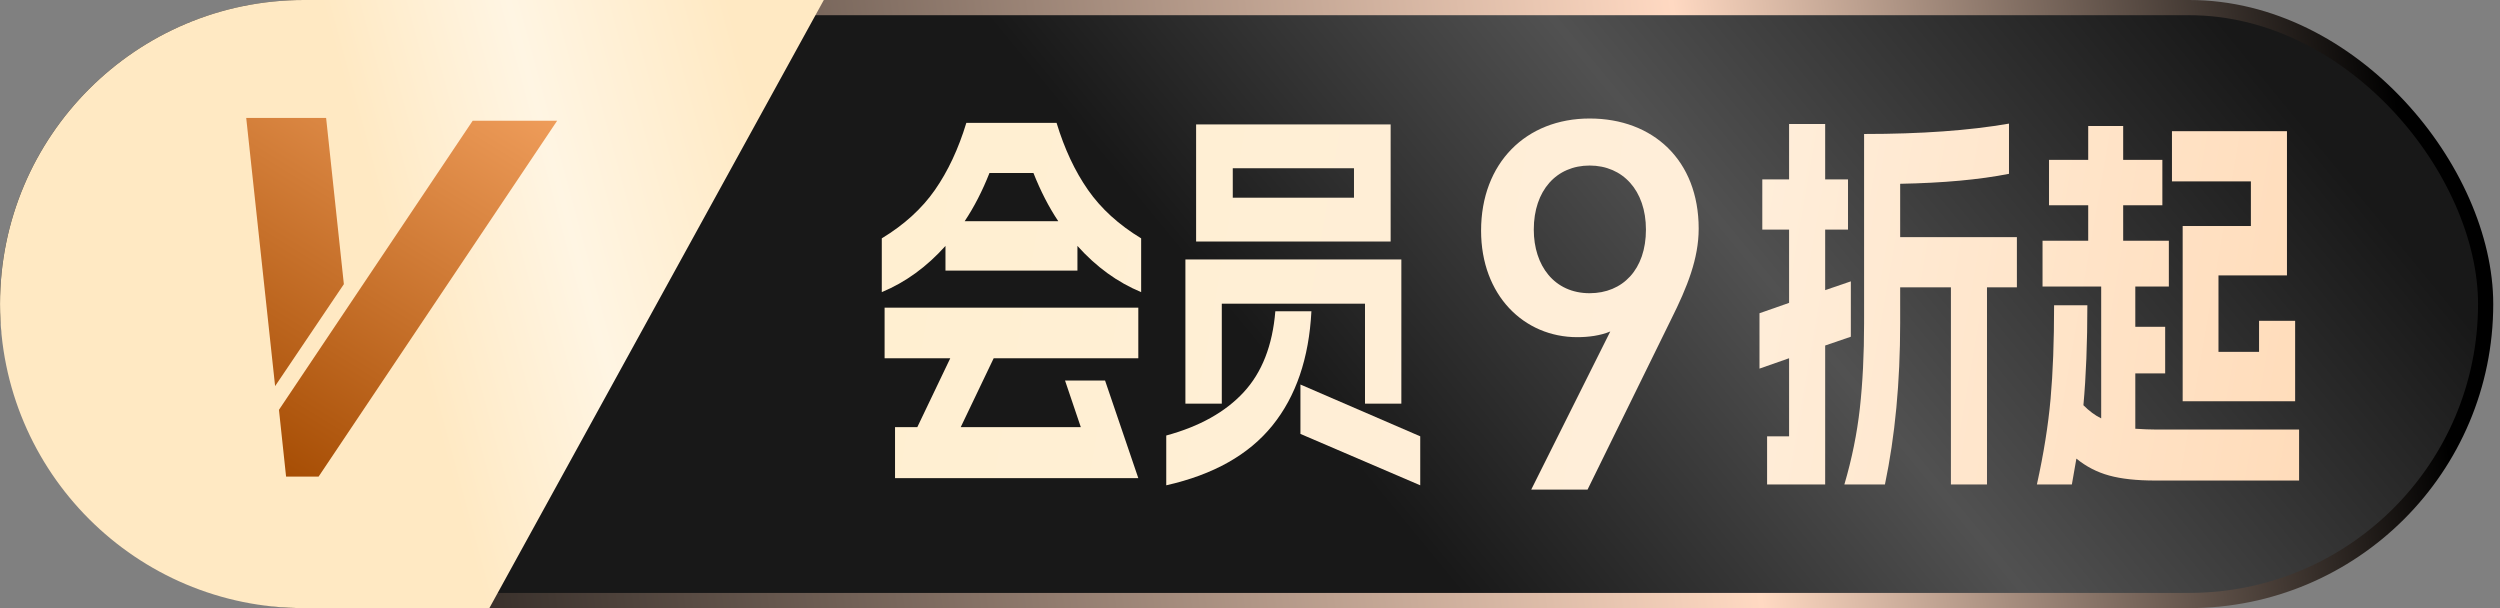 <svg width="74" height="18" viewBox="0 0 74 18" fill="none" xmlns="http://www.w3.org/2000/svg">
<rect x="0" y="0" width="74" height="18" fill="#808080" stroke="none"/>
<rect x="0.225" y="0.225" width="73.35" height="17.55" rx="8.775" fill="url(#paint0_linear_2796_27986)"/>
<rect x="0.225" y="0.225" width="73.35" height="17.55" rx="8.775" stroke="url(#paint1_linear_2796_27986)" stroke-width="0.45"/>
<path d="M0.001 9C0.001 4.029 4.03 0 9.001 0H24.385L14.485 18H9.001C4.03 18 0.001 13.971 0.001 9Z" fill="url(#paint2_linear_2796_27986)"/>
<path d="M10.178 8.412V8.41L9.653 3.49L7.288 3.49L8.143 11.429L10.178 8.412Z" fill="url(#paint3_linear_2796_27986)"/>
<path d="M16.492 3.573H13.992L8.257 12.131L8.468 14.108H9.43L16.492 3.573Z" fill="url(#paint4_linear_2796_27986)"/>
<path fill-rule="evenodd" clip-rule="evenodd" d="M50.281 6.767C50.281 7.654 49.944 8.496 49.47 9.444L46.991 14.493H45.324L47.665 9.811C47.374 9.934 47.022 9.98 46.685 9.98C45.109 9.98 43.84 8.74 43.84 6.828C43.84 4.824 45.171 3.508 47.053 3.508C48.934 3.508 50.281 4.747 50.281 6.767ZM48.72 6.797C48.72 5.635 48.032 4.9 47.053 4.9C46.073 4.9 45.4 5.635 45.4 6.797C45.4 7.868 46.012 8.679 47.053 8.679C48.032 8.679 48.72 7.975 48.72 6.797Z" fill="url(#paint5_linear_2796_27986)"/>
<path fill-rule="evenodd" clip-rule="evenodd" d="M33.778 8.647C33.077 8.356 32.448 7.9 31.892 7.279V8.01H27.986V7.279C27.43 7.9 26.802 8.356 26.101 8.647V7.055C26.763 6.654 27.287 6.177 27.674 5.622C28.06 5.068 28.37 4.406 28.604 3.636H31.274C31.508 4.406 31.818 5.068 32.205 5.622C32.592 6.177 33.116 6.654 33.778 7.055V8.647ZM31.325 6.548C31.046 6.131 30.802 5.656 30.59 5.121H29.288C29.077 5.656 28.832 6.131 28.554 6.548H31.325Z" fill="url(#paint6_linear_2796_27986)"/>
<path d="M26.184 9.106H33.694V10.604H29.413L28.437 12.644H31.992L31.525 11.264H32.71L33.694 14.153H26.493V12.644H27.152L28.128 10.604H26.184V9.106Z" fill="url(#paint7_linear_2796_27986)"/>
<path d="M41.48 7.68V11.948H40.404V8.989H36.165V11.948H35.088V7.68H41.48Z" fill="url(#paint8_linear_2796_27986)"/>
<path d="M34.521 12.891C35.505 12.624 36.269 12.197 36.811 11.612C37.354 11.026 37.667 10.226 37.75 9.213H38.818C38.746 10.604 38.361 11.732 37.663 12.596C36.964 13.461 35.917 14.05 34.521 14.365V12.891Z" fill="url(#paint9_linear_2796_27986)"/>
<path fill-rule="evenodd" clip-rule="evenodd" d="M35.405 3.683H41.163V7.149H35.405V3.683ZM40.078 5.852V4.98H36.49V5.852H40.078Z" fill="url(#paint10_linear_2796_27986)"/>
<path d="M38.493 11.382L42.039 12.915V14.365L38.493 12.844V11.382Z" fill="url(#paint11_linear_2796_27986)"/>
<path d="M52.957 12.915H52.306V14.341H54.025V10.227L54.785 9.967V8.328L54.025 8.588V6.796H54.701V5.31H54.025V3.671H52.957V5.31H52.164V6.796H52.957V8.965L52.081 9.272V10.911L52.957 10.604V12.915Z" fill="url(#paint12_linear_2796_27986)"/>
<path d="M55.052 12.084C54.968 12.834 54.815 13.587 54.593 14.341H55.794C56.095 12.903 56.245 11.311 56.245 9.566V8.505H57.747V14.341H58.815V8.505H59.7V7.02H56.245V5.44C57.519 5.416 58.593 5.318 59.466 5.145V3.659C58.287 3.864 56.857 3.966 55.177 3.966V9.566C55.177 10.494 55.135 11.333 55.052 12.084Z" fill="url(#paint13_linear_2796_27986)"/>
<path d="M66.626 6.69H64.607V11.877H67.936V9.496H66.868V10.415H65.667V8.152H67.694V3.883H64.29V5.369H66.626V6.69Z" fill="url(#paint14_linear_2796_27986)"/>
<path d="M60.697 11.807C60.628 12.585 60.493 13.43 60.292 14.341H61.327L61.461 13.575C61.75 13.811 62.074 13.978 62.433 14.076C62.792 14.175 63.247 14.224 63.797 14.224H68.053V12.714H63.797C63.647 12.714 63.45 12.707 63.205 12.691V11.052H64.089V9.673H63.205V8.482H64.198V7.126H62.846V6.076H64.006V4.732H62.846V3.73H61.811V4.732H60.651V6.076H61.811V7.126H60.459V8.482H62.195V12.384C62.017 12.298 61.842 12.168 61.669 11.995C61.747 11.139 61.786 10.152 61.786 9.036H60.801C60.801 10.105 60.767 11.028 60.697 11.807Z" fill="url(#paint15_linear_2796_27986)"/>
<defs>
<linearGradient id="paint0_linear_2796_27986" x1="1.34408e-06" y1="24" x2="65.765" y2="-30.062" gradientUnits="userSpaceOnUse">
<stop offset="0.44" stop-color="#181818"/>
<stop offset="0.592" stop-color="#515151"/>
<stop offset="0.771" stop-color="#181818"/>
</linearGradient>
<linearGradient id="paint1_linear_2796_27986" x1="73.8" y1="6.3" x2="3.462" y2="16.79" gradientUnits="userSpaceOnUse">
<stop offset="0.033"/>
<stop offset="0.325" stop-color="#FFD9C2"/>
<stop offset="1"/>
</linearGradient>
<linearGradient id="paint2_linear_2796_27986" x1="0.001" y1="24" x2="33.913" y2="14.789" gradientUnits="userSpaceOnUse">
<stop offset="0.44" stop-color="#FFE9C3"/>
<stop offset="0.592" stop-color="#FFF5E3"/>
<stop offset="0.771" stop-color="#FFE9C3"/>
</linearGradient>
<linearGradient id="paint3_linear_2796_27986" x1="15.483" y1="2.625" x2="8.327" y2="14.226" gradientUnits="userSpaceOnUse">
<stop stop-color="#F09E5C"/>
<stop offset="0.98" stop-color="#A74E05"/>
</linearGradient>
<linearGradient id="paint4_linear_2796_27986" x1="15.483" y1="2.625" x2="8.327" y2="14.226" gradientUnits="userSpaceOnUse">
<stop stop-color="#F09E5C"/>
<stop offset="0.98" stop-color="#A74E05"/>
</linearGradient>
<linearGradient id="paint5_linear_2796_27986" x1="26.101" y1="9.001" x2="77.851" y2="18" gradientUnits="userSpaceOnUse">
<stop stop-color="#FFEFD1"/>
<stop offset="0.475" stop-color="#FFEEDA"/>
<stop offset="1" stop-color="#FFD1A7"/>
</linearGradient>
<linearGradient id="paint6_linear_2796_27986" x1="26.101" y1="9.001" x2="77.851" y2="18" gradientUnits="userSpaceOnUse">
<stop stop-color="#FFEFD1"/>
<stop offset="0.475" stop-color="#FFEEDA"/>
<stop offset="1" stop-color="#FFD1A7"/>
</linearGradient>
<linearGradient id="paint7_linear_2796_27986" x1="26.101" y1="9.001" x2="77.851" y2="18" gradientUnits="userSpaceOnUse">
<stop stop-color="#FFEFD1"/>
<stop offset="0.475" stop-color="#FFEEDA"/>
<stop offset="1" stop-color="#FFD1A7"/>
</linearGradient>
<linearGradient id="paint8_linear_2796_27986" x1="26.101" y1="9.001" x2="77.851" y2="18" gradientUnits="userSpaceOnUse">
<stop stop-color="#FFEFD1"/>
<stop offset="0.475" stop-color="#FFEEDA"/>
<stop offset="1" stop-color="#FFD1A7"/>
</linearGradient>
<linearGradient id="paint9_linear_2796_27986" x1="26.101" y1="9.001" x2="77.851" y2="18" gradientUnits="userSpaceOnUse">
<stop stop-color="#FFEFD1"/>
<stop offset="0.475" stop-color="#FFEEDA"/>
<stop offset="1" stop-color="#FFD1A7"/>
</linearGradient>
<linearGradient id="paint10_linear_2796_27986" x1="26.101" y1="9.001" x2="77.851" y2="18" gradientUnits="userSpaceOnUse">
<stop stop-color="#FFEFD1"/>
<stop offset="0.475" stop-color="#FFEEDA"/>
<stop offset="1" stop-color="#FFD1A7"/>
</linearGradient>
<linearGradient id="paint11_linear_2796_27986" x1="26.101" y1="9.001" x2="77.851" y2="18" gradientUnits="userSpaceOnUse">
<stop stop-color="#FFEFD1"/>
<stop offset="0.475" stop-color="#FFEEDA"/>
<stop offset="1" stop-color="#FFD1A7"/>
</linearGradient>
<linearGradient id="paint12_linear_2796_27986" x1="26.101" y1="9.001" x2="77.851" y2="18" gradientUnits="userSpaceOnUse">
<stop stop-color="#FFEFD1"/>
<stop offset="0.475" stop-color="#FFEEDA"/>
<stop offset="1" stop-color="#FFD1A7"/>
</linearGradient>
<linearGradient id="paint13_linear_2796_27986" x1="26.101" y1="9.001" x2="77.851" y2="18" gradientUnits="userSpaceOnUse">
<stop stop-color="#FFEFD1"/>
<stop offset="0.475" stop-color="#FFEEDA"/>
<stop offset="1" stop-color="#FFD1A7"/>
</linearGradient>
<linearGradient id="paint14_linear_2796_27986" x1="26.101" y1="9.001" x2="77.851" y2="18" gradientUnits="userSpaceOnUse">
<stop stop-color="#FFEFD1"/>
<stop offset="0.475" stop-color="#FFEEDA"/>
<stop offset="1" stop-color="#FFD1A7"/>
</linearGradient>
<linearGradient id="paint15_linear_2796_27986" x1="26.101" y1="9.001" x2="77.851" y2="18" gradientUnits="userSpaceOnUse">
<stop stop-color="#FFEFD1"/>
<stop offset="0.475" stop-color="#FFEEDA"/>
<stop offset="1" stop-color="#FFD1A7"/>
</linearGradient>
</defs>
</svg>
